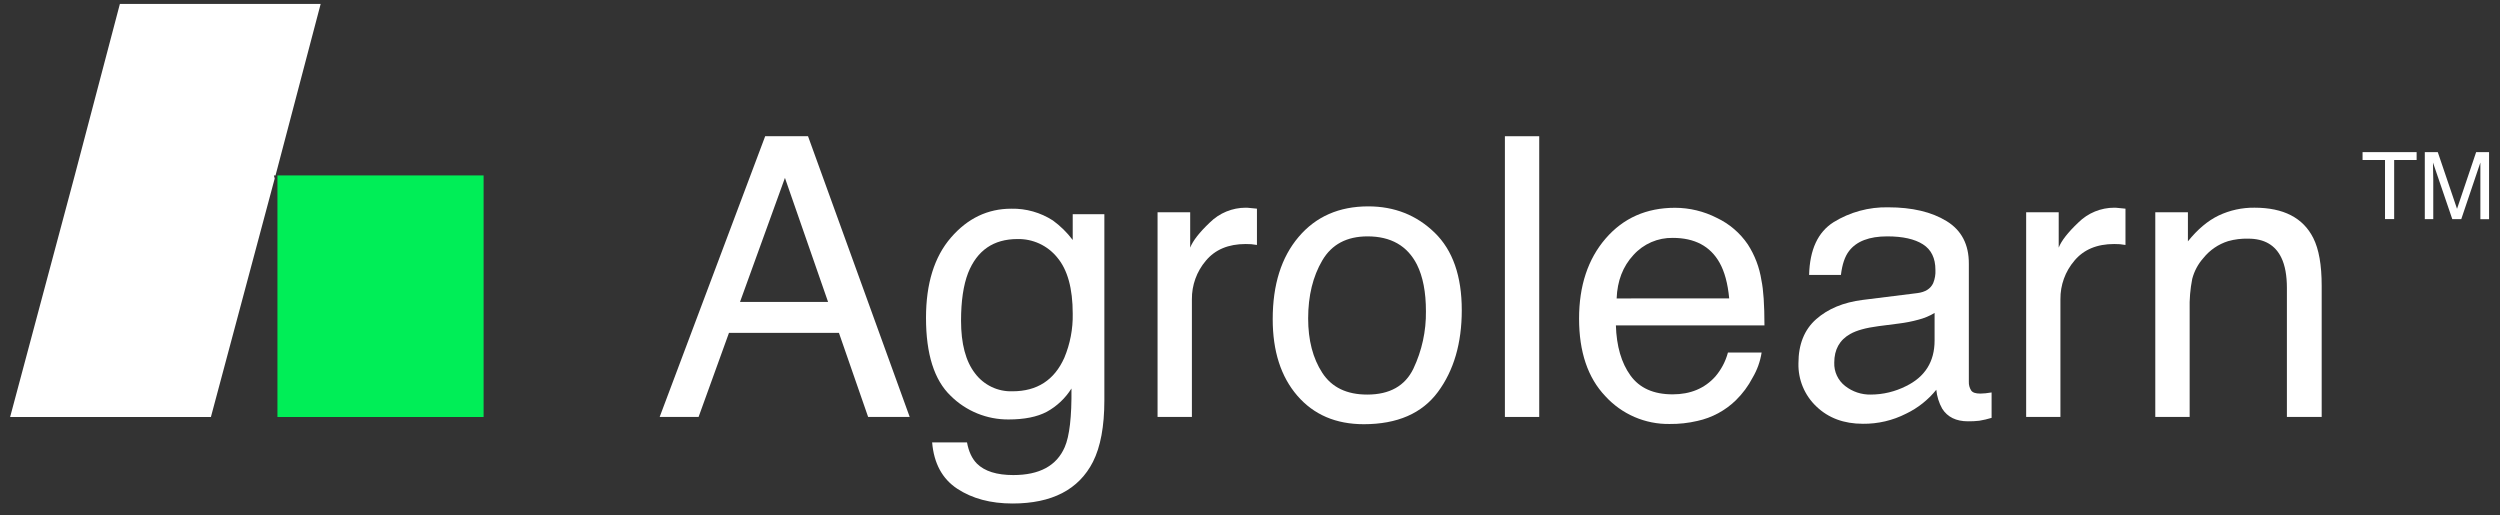 <svg width="199" height="41" viewBox="0 0 199 41" fill="none" xmlns="http://www.w3.org/2000/svg">
<rect x="0" y="0" width="199" height="41" fill="#333333" stroke="none"/>
<path d="M21.932 13.965H21.8L21.867 14.206L16.788 33.193H0.806L5.949 13.965L9.543 0.312H25.525L21.932 13.965Z" fill="white"/>
<path d="M38.494 13.964H22.084V33.193H38.494V13.964Z" fill="#00EE57"/>
<path d="M60.908 10.844H64.319L72.412 33.189H69.103L66.779 26.497H58.026L55.607 33.189H52.509L60.908 10.844ZM65.914 24.032L62.481 14.16L58.906 24.032H65.914Z" fill="white"/>
<path d="M83.814 17.552C84.412 17.989 84.942 18.511 85.388 19.103V17.05H87.907V31.865C87.907 33.933 87.604 35.566 86.999 36.764C85.869 38.974 83.735 40.079 80.598 40.079C78.853 40.079 77.386 39.686 76.195 38.901C75.004 38.115 74.339 36.886 74.198 35.215H76.974C77.107 35.943 77.369 36.505 77.761 36.902C78.375 37.511 79.341 37.815 80.659 37.815C82.744 37.815 84.108 37.075 84.751 35.594C85.134 34.721 85.313 33.165 85.288 30.925C84.801 31.702 84.124 32.341 83.321 32.78C82.556 33.185 81.543 33.388 80.282 33.389C79.428 33.395 78.582 33.233 77.792 32.91C77.002 32.588 76.283 32.112 75.677 31.51C74.365 30.258 73.71 28.187 73.71 25.297C73.71 22.568 74.373 20.439 75.698 18.908C77.023 17.377 78.624 16.612 80.5 16.612C81.674 16.588 82.828 16.915 83.814 17.552ZM84.149 20.488C83.768 20.02 83.286 19.645 82.739 19.392C82.191 19.14 81.594 19.015 80.992 19.028C79.085 19.028 77.774 19.93 77.058 21.734C76.687 22.698 76.5 23.961 76.499 25.523C76.499 27.359 76.869 28.756 77.609 29.714C77.954 30.176 78.406 30.547 78.926 30.797C79.445 31.047 80.017 31.166 80.593 31.147C82.548 31.147 83.922 30.26 84.717 28.485C85.183 27.375 85.412 26.179 85.389 24.974C85.389 22.958 84.976 21.462 84.149 20.488Z" fill="white"/>
<path d="M92.142 16.898H94.739V19.712C94.953 19.164 95.473 18.497 96.302 17.712C97.065 16.954 98.097 16.531 99.171 16.533C99.223 16.533 99.309 16.533 99.43 16.549C99.552 16.565 99.759 16.58 100.053 16.61V19.499C99.904 19.471 99.754 19.451 99.604 19.438C99.468 19.438 99.318 19.424 99.157 19.424C97.78 19.424 96.722 19.867 95.984 20.755C95.258 21.609 94.864 22.697 94.875 23.819V33.189H92.142V16.898Z" fill="white"/>
<path d="M114.203 18.525C115.64 19.922 116.358 21.978 116.357 24.693C116.357 27.32 115.724 29.489 114.459 31.199C113.193 32.909 111.226 33.765 108.559 33.767C106.337 33.767 104.573 33.01 103.265 31.496C101.958 29.982 101.305 27.948 101.308 25.394C101.308 22.657 101.995 20.478 103.371 18.858C104.746 17.237 106.593 16.427 108.913 16.427C111.002 16.427 112.765 17.126 114.203 18.525ZM112.504 29.35C113.183 27.92 113.525 26.354 113.504 24.77C113.504 23.251 113.265 22.015 112.789 21.063C112.027 19.565 110.716 18.816 108.856 18.815C107.205 18.815 106.005 19.453 105.255 20.73C104.505 22.006 104.13 23.545 104.129 25.347C104.129 27.08 104.504 28.523 105.255 29.678C106.006 30.833 107.198 31.41 108.831 31.408C110.615 31.408 111.839 30.722 112.504 29.35Z" fill="white"/>
<path d="M119.79 10.844H122.522V33.189H119.79V10.844Z" fill="white"/>
<path d="M136.664 17.346C137.657 17.816 138.506 18.543 139.124 19.452C139.685 20.32 140.055 21.297 140.211 22.318C140.37 23.068 140.449 24.262 140.451 25.9H128.625C128.675 27.558 129.061 28.887 129.785 29.889C130.508 30.891 131.628 31.392 133.144 31.39C134.56 31.39 135.692 30.917 136.541 29.97C137.014 29.417 137.357 28.765 137.544 28.061H140.225C140.116 28.766 139.873 29.445 139.51 30.059C139.162 30.727 138.711 31.336 138.173 31.863C137.327 32.686 136.267 33.255 135.114 33.506C134.388 33.676 133.645 33.758 132.899 33.749C131.939 33.763 130.986 33.573 130.105 33.192C129.223 32.81 128.432 32.246 127.784 31.535C126.391 30.071 125.694 28.014 125.694 25.363C125.694 22.746 126.399 20.621 127.807 18.988C129.216 17.356 131.057 16.54 133.33 16.54C134.489 16.542 135.632 16.818 136.664 17.346ZM137.644 23.751C137.532 22.565 137.276 21.617 136.875 20.907C136.134 19.593 134.894 18.936 133.157 18.936C132.568 18.925 131.983 19.041 131.443 19.275C130.903 19.51 130.419 19.858 130.024 20.296C129.183 21.203 128.737 22.357 128.685 23.756L137.644 23.751Z" fill="white"/>
<path d="M152.629 23.33C153.256 23.249 153.673 22.986 153.881 22.54C154.018 22.207 154.079 21.847 154.06 21.487C154.06 20.55 153.729 19.87 153.067 19.449C152.406 19.027 151.459 18.816 150.227 18.815C148.796 18.815 147.783 19.202 147.187 19.977C146.855 20.405 146.638 21.041 146.537 21.887H144.005C144.055 19.873 144.705 18.473 145.954 17.685C147.258 16.881 148.767 16.47 150.298 16.502C152.205 16.502 153.754 16.868 154.946 17.599C156.138 18.329 156.729 19.464 156.72 21.002V30.387C156.709 30.628 156.772 30.867 156.899 31.072C157.015 31.251 157.256 31.329 157.635 31.329C157.772 31.329 157.909 31.321 158.045 31.306C158.196 31.292 158.359 31.269 158.531 31.238V33.262C158.212 33.359 157.887 33.435 157.558 33.49C157.256 33.525 156.952 33.54 156.648 33.536C155.707 33.536 155.024 33.201 154.599 32.531C154.34 32.067 154.18 31.554 154.129 31.025C153.48 31.83 152.66 32.48 151.728 32.927C150.662 33.47 149.48 33.747 148.283 33.733C146.774 33.733 145.542 33.275 144.586 32.358C144.119 31.917 143.751 31.383 143.504 30.79C143.258 30.197 143.139 29.559 143.156 28.917C143.156 27.409 143.626 26.239 144.566 25.408C145.507 24.577 146.742 24.065 148.271 23.873L152.629 23.33ZM146.874 30.726C147.459 31.184 148.183 31.425 148.925 31.408C149.895 31.404 150.85 31.174 151.716 30.737C153.234 29.997 153.993 28.787 153.993 27.106V24.91C153.593 25.152 153.159 25.333 152.706 25.447C152.199 25.587 151.682 25.688 151.16 25.752L149.508 25.965C148.52 26.095 147.776 26.302 147.275 26.587C146.43 27.064 146.007 27.823 146.007 28.863C145.994 29.22 146.065 29.576 146.216 29.899C146.367 30.223 146.593 30.507 146.874 30.726Z" fill="white"/>
<path d="M161.282 16.898H163.873V19.712C164.086 19.164 164.608 18.497 165.437 17.712C166.2 16.954 167.232 16.53 168.306 16.533C168.358 16.533 168.442 16.533 168.564 16.549C168.685 16.565 168.893 16.58 169.188 16.61V19.499C169.039 19.471 168.89 19.451 168.739 19.438C168.603 19.438 168.453 19.424 168.29 19.424C166.914 19.424 165.857 19.868 165.119 20.755C164.391 21.608 163.998 22.697 164.01 23.819V33.189H161.282V16.898Z" fill="white"/>
<path d="M171.561 16.898H174.158V19.21C174.927 18.255 175.742 17.57 176.602 17.156C177.496 16.733 178.474 16.52 179.463 16.532C181.771 16.532 183.33 17.339 184.139 18.951C184.584 19.833 184.806 21.096 184.806 22.739V33.188H182.037V22.922C182.037 21.927 181.89 21.126 181.597 20.518C181.111 19.504 180.23 18.997 178.955 18.997C178.417 18.983 177.88 19.049 177.362 19.194C176.588 19.436 175.904 19.902 175.395 20.534C174.969 21.01 174.663 21.581 174.501 22.2C174.342 23.008 174.273 23.832 174.296 24.655V33.188H171.561V16.898Z" fill="white"/>
<path d="M192.363 12.109V12.736H190.575V17.439H189.847V12.736H188.06V12.109H192.363Z" fill="white"/>
<path d="M193.014 12.109H194.047L195.579 16.622L197.101 12.109H198.129V17.448H197.438V14.287C197.438 14.179 197.438 13.998 197.438 13.749C197.438 13.5 197.438 13.228 197.438 12.94L195.917 17.443H195.202L193.666 12.94V13.103C193.666 13.233 193.666 13.432 193.677 13.701C193.688 13.97 193.688 14.165 193.688 14.29V17.443H193.014V12.109Z" fill="white"/>
</svg>
